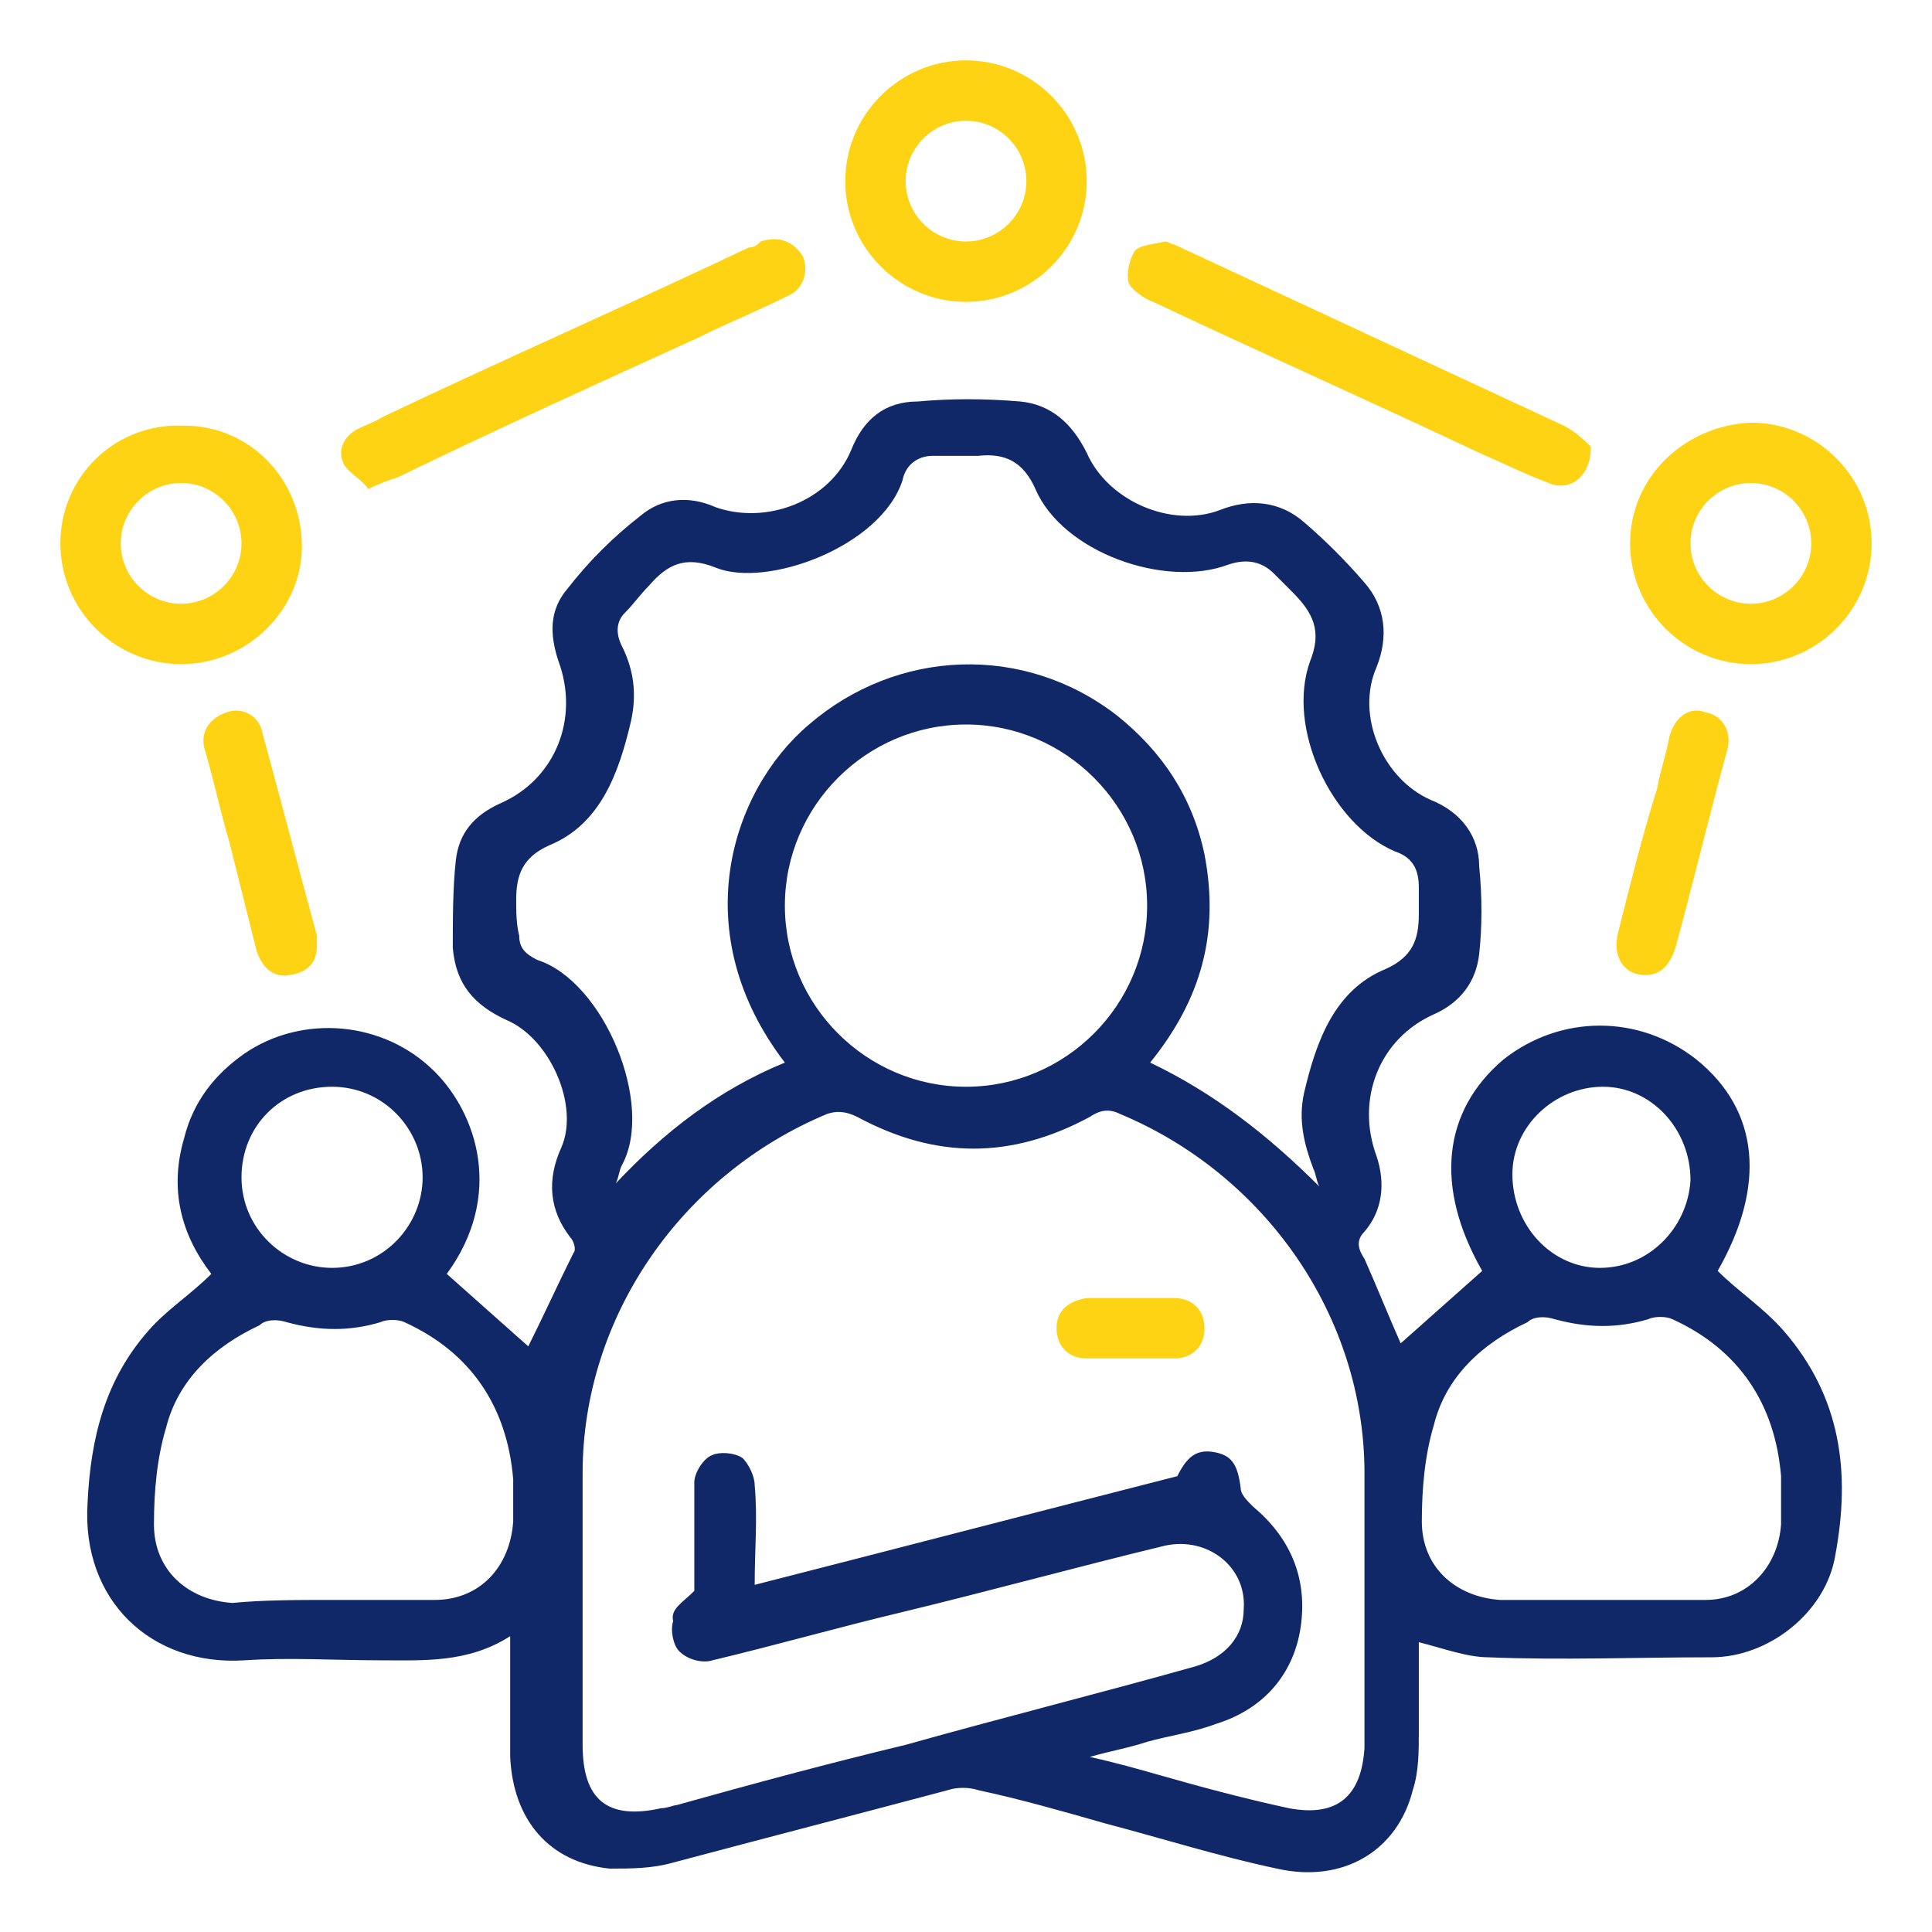 <?xml version="1.0" encoding="utf-8"?>
<!-- Generator: Adobe Illustrator 24.3.0, SVG Export Plug-In . SVG Version: 6.00 Build 0)  -->
<svg version="1.1" id="Layer_1" xmlns="http://www.w3.org/2000/svg" xmlns:xlink="http://www.w3.org/1999/xlink" x="0px" y="0px"
	 viewBox="0 0 64 64" style="enable-background:new 0 0 64 64;" xml:space="preserve">
<style type="text/css">
	.st0{fill:#112868;}
	.st1{fill:#23DCE1;}
	.st2{fill:#FED314;}
</style>
<rect x="-32.5" y="0.1" class="st0" width="12.5" height="12.5"/>
<rect x="-32.5" y="16.4" class="st1" width="12.5" height="12.5"/>
<rect x="-32.5" y="32.2" class="st2" width="12.5" height="12.5"/>
<g>
	<path class="st0" d="M46.4,44.5c0.9-0.8,1.8-1.6,2.7-2.4c-1.6-2.8-1.3-5.3,0.7-7c1.9-1.5,4.5-1.5,6.4,0c2.1,1.7,2.3,4.2,0.7,7
		c0.7,0.7,1.5,1.2,2.2,2c1.9,2.2,2.2,4.7,1.7,7.4c-0.3,1.9-2.2,3.4-4.1,3.4c-2.5,0-5,0.1-7.4,0c-0.7,0-1.5-0.3-2.3-0.5c0,1,0,2,0,3
		c0,0.6,0,1.3-0.2,1.9c-0.5,2-2.3,3.1-4.5,2.6c-1.9-0.4-3.8-1-5.7-1.5c-1.4-0.4-2.8-0.8-4.2-1.1c-0.3-0.1-0.7-0.1-1,0
		c-3,0.8-6.1,1.6-9.1,2.4c-0.7,0.2-1.4,0.2-2.1,0.2c-2-0.2-3.2-1.6-3.3-3.7c0-1.3,0-2.6,0-4c-1.4,0.9-2.9,0.8-4.3,0.8
		c-1.5,0-3-0.1-4.5,0c-3.1,0.2-5.4-2-5.2-5.2c0.1-2.2,0.6-4.1,2-5.7c0.6-0.7,1.4-1.2,2.1-1.9c-1-1.3-1.4-2.8-0.9-4.5
		c0.3-1.2,1-2.1,2-2.8c1.9-1.3,4.6-1.1,6.3,0.6c1.4,1.4,2.3,4.1,0.4,6.7c0.9,0.8,1.8,1.6,2.7,2.4c0.5-1,1-2.1,1.5-3.1
		c0.1-0.1,0-0.4-0.1-0.5c-0.7-0.9-0.8-1.9-0.3-3c0.6-1.4-0.4-3.6-1.8-4.2c-1.1-0.5-1.7-1.2-1.8-2.4c0-1,0-2,0.1-2.9
		c0.1-0.9,0.6-1.5,1.5-1.9c1.8-0.8,2.6-2.8,1.9-4.7c-0.3-0.9-0.3-1.7,0.3-2.4c0.7-0.9,1.5-1.7,2.4-2.4c0.7-0.6,1.6-0.7,2.5-0.3
		c1.7,0.6,3.8-0.2,4.5-1.9c0.4-1,1.1-1.6,2.2-1.6c1.1-0.1,2.2-0.1,3.4,0c1,0.1,1.7,0.7,2.2,1.7c0.7,1.6,2.8,2.5,4.4,1.9
		c1-0.4,2-0.3,2.8,0.4c0.7,0.6,1.4,1.3,2,2c0.7,0.8,0.8,1.8,0.4,2.8c-0.7,1.6,0.2,3.7,1.8,4.4c1,0.4,1.6,1.2,1.6,2.2
		c0.1,1,0.1,2,0,2.9c-0.1,0.9-0.6,1.6-1.5,2c-1.8,0.8-2.6,2.8-1.9,4.7c0.3,0.9,0.2,1.8-0.4,2.5c-0.3,0.3-0.2,0.6,0,0.9
		C45.6,42.6,46,43.6,46.4,44.5z M23,52.7c0-1.1,0-2.4,0-3.6c0-0.3,0.3-0.8,0.6-0.9c0.2-0.1,0.7-0.1,1,0.1c0.2,0.2,0.4,0.6,0.4,0.9
		c0.1,1.1,0,2.1,0,3.3c4.7-1.2,9.3-2.4,14-3.6c0.3-0.6,0.6-0.9,1.2-0.8c0.6,0.1,0.8,0.4,0.9,1.2c0,0.2,0.2,0.4,0.4,0.6
		c1.2,1,1.8,2.3,1.6,3.9c-0.2,1.6-1.2,2.8-2.8,3.3c-0.8,0.3-1.6,0.4-2.3,0.6c-0.6,0.2-1.2,0.3-1.9,0.5c0.9,0.2,1.6,0.4,2.3,0.6
		c1.4,0.4,2.9,0.8,4.3,1.1c1.6,0.3,2.4-0.4,2.5-2c0-3,0-6.1,0-9.1c0-5.2-3.3-9.9-8.1-11.9c-0.4-0.2-0.7-0.1-1,0.1
		c-2.6,1.4-5.1,1.4-7.7,0c-0.4-0.2-0.7-0.2-1-0.1c-4.8,2-8.1,6.7-8.1,11.9c0,3,0,6,0,9c0,1.8,0.8,2.5,2.6,2.1c0.2,0,0.4-0.1,0.5-0.1
		c2.5-0.7,5.1-1.4,7.6-2c3.2-0.9,6.4-1.7,9.6-2.6c1-0.3,1.6-1,1.6-1.9c0.1-1.4-1.2-2.4-2.6-2.1c-2.9,0.7-5.8,1.5-8.7,2.2
		c-2.1,0.5-4.2,1.1-6.3,1.6c-0.3,0.1-0.8,0-1.1-0.3c-0.2-0.2-0.3-0.7-0.2-1C22.2,53.3,22.6,53.1,23,52.7z M43.7,39.3
		c-0.1-0.2-0.1-0.4-0.2-0.6c-0.3-0.8-0.5-1.6-0.3-2.5c0.4-1.7,1-3.4,2.7-4.1c0.9-0.4,1.1-1,1.1-1.8c0-0.3,0-0.6,0-0.9
		c0-0.6-0.2-1-0.8-1.2c-2.1-0.9-3.6-4.1-2.8-6.3c0.4-1,0.1-1.6-0.6-2.3c-0.2-0.2-0.4-0.4-0.6-0.6c-0.4-0.4-0.9-0.5-1.5-0.3
		c-2.1,0.8-5.5-0.4-6.4-2.5c-0.4-0.9-1-1.2-1.9-1.1c-0.5,0-1,0-1.5,0c-0.5,0-0.9,0.3-1,0.8c-0.7,2.2-4.5,3.6-6.2,2.9
		c-1-0.4-1.6-0.1-2.2,0.6c-0.3,0.3-0.5,0.6-0.8,0.9c-0.3,0.3-0.3,0.7-0.1,1.1c0.4,0.8,0.5,1.6,0.3,2.5c-0.4,1.7-1,3.4-2.7,4.1
		c-0.9,0.4-1.1,1-1.1,1.8c0,0.4,0,0.8,0.1,1.2c0,0.4,0.2,0.6,0.6,0.8c2.2,0.7,3.9,4.8,2.8,6.8c-0.1,0.2-0.1,0.4-0.2,0.6
		c1.6-1.7,3.4-3.1,5.6-4c-3.3-4.3-1.8-9,0.8-11.2c2.9-2.5,7.1-2.7,10.2-0.3c1.5,1.2,2.5,2.7,2.9,4.6c0.5,2.6-0.1,4.8-1.8,6.9
		C40.2,36.2,42,37.6,43.7,39.3z M38,30c0-3.3-2.7-6-6-6c-3.3,0-6,2.7-6,6c0,3.3,2.7,6,6,6C35.3,36,38,33.3,38,30z M11,53
		c1.1,0,2.3,0,3.4,0c1.5,0,2.5-1.1,2.6-2.6c0-0.5,0-1,0-1.4c-0.2-2.4-1.4-4.2-3.6-5.2c-0.2-0.1-0.6-0.1-0.8,0c-1,0.3-2,0.3-3.1,0
		c-0.3-0.1-0.7-0.1-0.9,0.1c-1.5,0.7-2.7,1.8-3.1,3.4c-0.3,1-0.4,2.1-0.4,3.2c0,1.5,1.1,2.5,2.6,2.6C8.7,53,9.9,53,11,53z M53,53
		c1.1,0,2.2,0,3.4,0c0,0,0.1,0,0.1,0c1.4,0,2.4-1.1,2.5-2.5c0-0.5,0-1,0-1.6c-0.2-2.4-1.4-4.2-3.6-5.2c-0.2-0.1-0.6-0.1-0.8,0
		c-1,0.3-2,0.3-3.1,0c-0.3-0.1-0.7-0.1-0.9,0.1c-1.5,0.7-2.7,1.8-3.1,3.4c-0.3,1-0.4,2.1-0.4,3.2c0,1.5,1.1,2.5,2.6,2.6
		C50.7,53,51.8,53,53,53z M14,39c0-1.6-1.3-3-3-3c-1.7,0-3,1.3-3,3c0,1.7,1.4,3,3,3C12.7,42,14,40.6,14,39z M56,39.1
		c0-1.7-1.3-3.1-2.9-3.1c-1.6,0-3,1.3-3,2.9c0,1.7,1.3,3.1,2.9,3.1C54.6,42,55.9,40.7,56,39.1z"/>
	<path class="st2" d="M32,2c2.2,0,4,1.8,4,4c0,2.2-1.8,4-4,4C29.8,10,28,8.2,28,6C28,3.8,29.8,2,32,2z M32,4c-1.1,0-2,0.9-2,2
		c0,1.1,0.9,2,2,2c1.1,0,2-0.9,2-2C34,4.9,33.1,4,32,4z"/>
	<path class="st2" d="M62,18c0,2.2-1.8,4-4,4c-2.2,0-4-1.8-4-4c0-2.2,1.8-3.9,4-4C60.2,14,62,15.8,62,18z M58,20c1.1,0,2-0.9,2-2
		c0-1.1-0.9-2-2-2c-1.1,0-2,0.9-2,2C56,19.1,56.9,20,58,20z"/>
	<path class="st2" d="M6,22c-2.2,0-4-1.8-4-4c0-2.2,1.8-4,4.1-3.9c2.2,0,3.9,1.8,3.9,4C10,20.2,8.2,22,6,22z M8,18c0-1.1-0.9-2-2-2
		c-1.1,0-2,0.9-2,2c0,1.1,0.9,2,2,2C7.1,20,8,19.1,8,18z"/>
	<path class="st2" d="M12.2,16.2c-0.2-0.3-0.6-0.5-0.8-0.8c-0.2-0.4-0.1-0.8,0.3-1.1c0.3-0.2,0.7-0.3,1-0.5c4-1.9,8.1-3.7,12.1-5.6
		C25,8.2,25.1,8.1,25.2,8c0.6-0.2,1.1,0,1.4,0.5c0.2,0.5,0,1.1-0.5,1.3c-1,0.5-2,0.9-3,1.4c-3.3,1.5-6.6,3-9.9,4.6
		C12.9,15.9,12.6,16,12.2,16.2z"/>
	<path class="st2" d="M52.7,14.8c0,1-0.7,1.5-1.4,1.2c-0.8-0.3-1.6-0.7-2.3-1c-3.6-1.7-7.2-3.3-10.8-5c-0.3-0.1-0.7-0.4-0.8-0.6
		c-0.1-0.3,0-0.8,0.2-1.1c0.2-0.2,0.6-0.2,1-0.3c0.1,0,0.2,0.1,0.3,0.1c4.3,2,8.6,4,12.9,6C52.2,14.3,52.5,14.6,52.7,14.8z"/>
	<path class="st2" d="M54.5,32.3c-0.7,0-1.1-0.6-0.9-1.4c0.4-1.6,0.8-3.2,1.3-4.8c0.1-0.6,0.3-1.1,0.4-1.7c0.2-0.7,0.7-1,1.2-0.8
		c0.6,0.1,0.9,0.7,0.7,1.3c-0.6,2.2-1.1,4.3-1.7,6.5C55.3,32,55,32.3,54.5,32.3z"/>
	<path class="st2" d="M10.5,31.3c0,0.6-0.3,0.9-0.9,1c-0.5,0.1-0.9-0.2-1.1-0.8c-0.3-1.2-0.6-2.4-0.9-3.6c-0.3-1-0.5-2-0.8-3
		c-0.2-0.6,0.1-1.1,0.7-1.3c0.5-0.2,1.1,0.1,1.2,0.7c0.6,2.2,1.2,4.5,1.8,6.7C10.5,31.2,10.5,31.3,10.5,31.3z"/>
	<path class="st2" d="M37.5,43c0.5,0,1,0,1.4,0c0.6,0,1,0.4,1,1c0,0.6-0.4,1-1,1c-1,0-1.9,0-2.9,0c-0.6,0-1-0.4-1-1
		c0-0.6,0.4-0.9,1-1c0,0,0.1,0,0.1,0C36.6,43,37.1,43,37.5,43z"/>
</g>
</svg>
